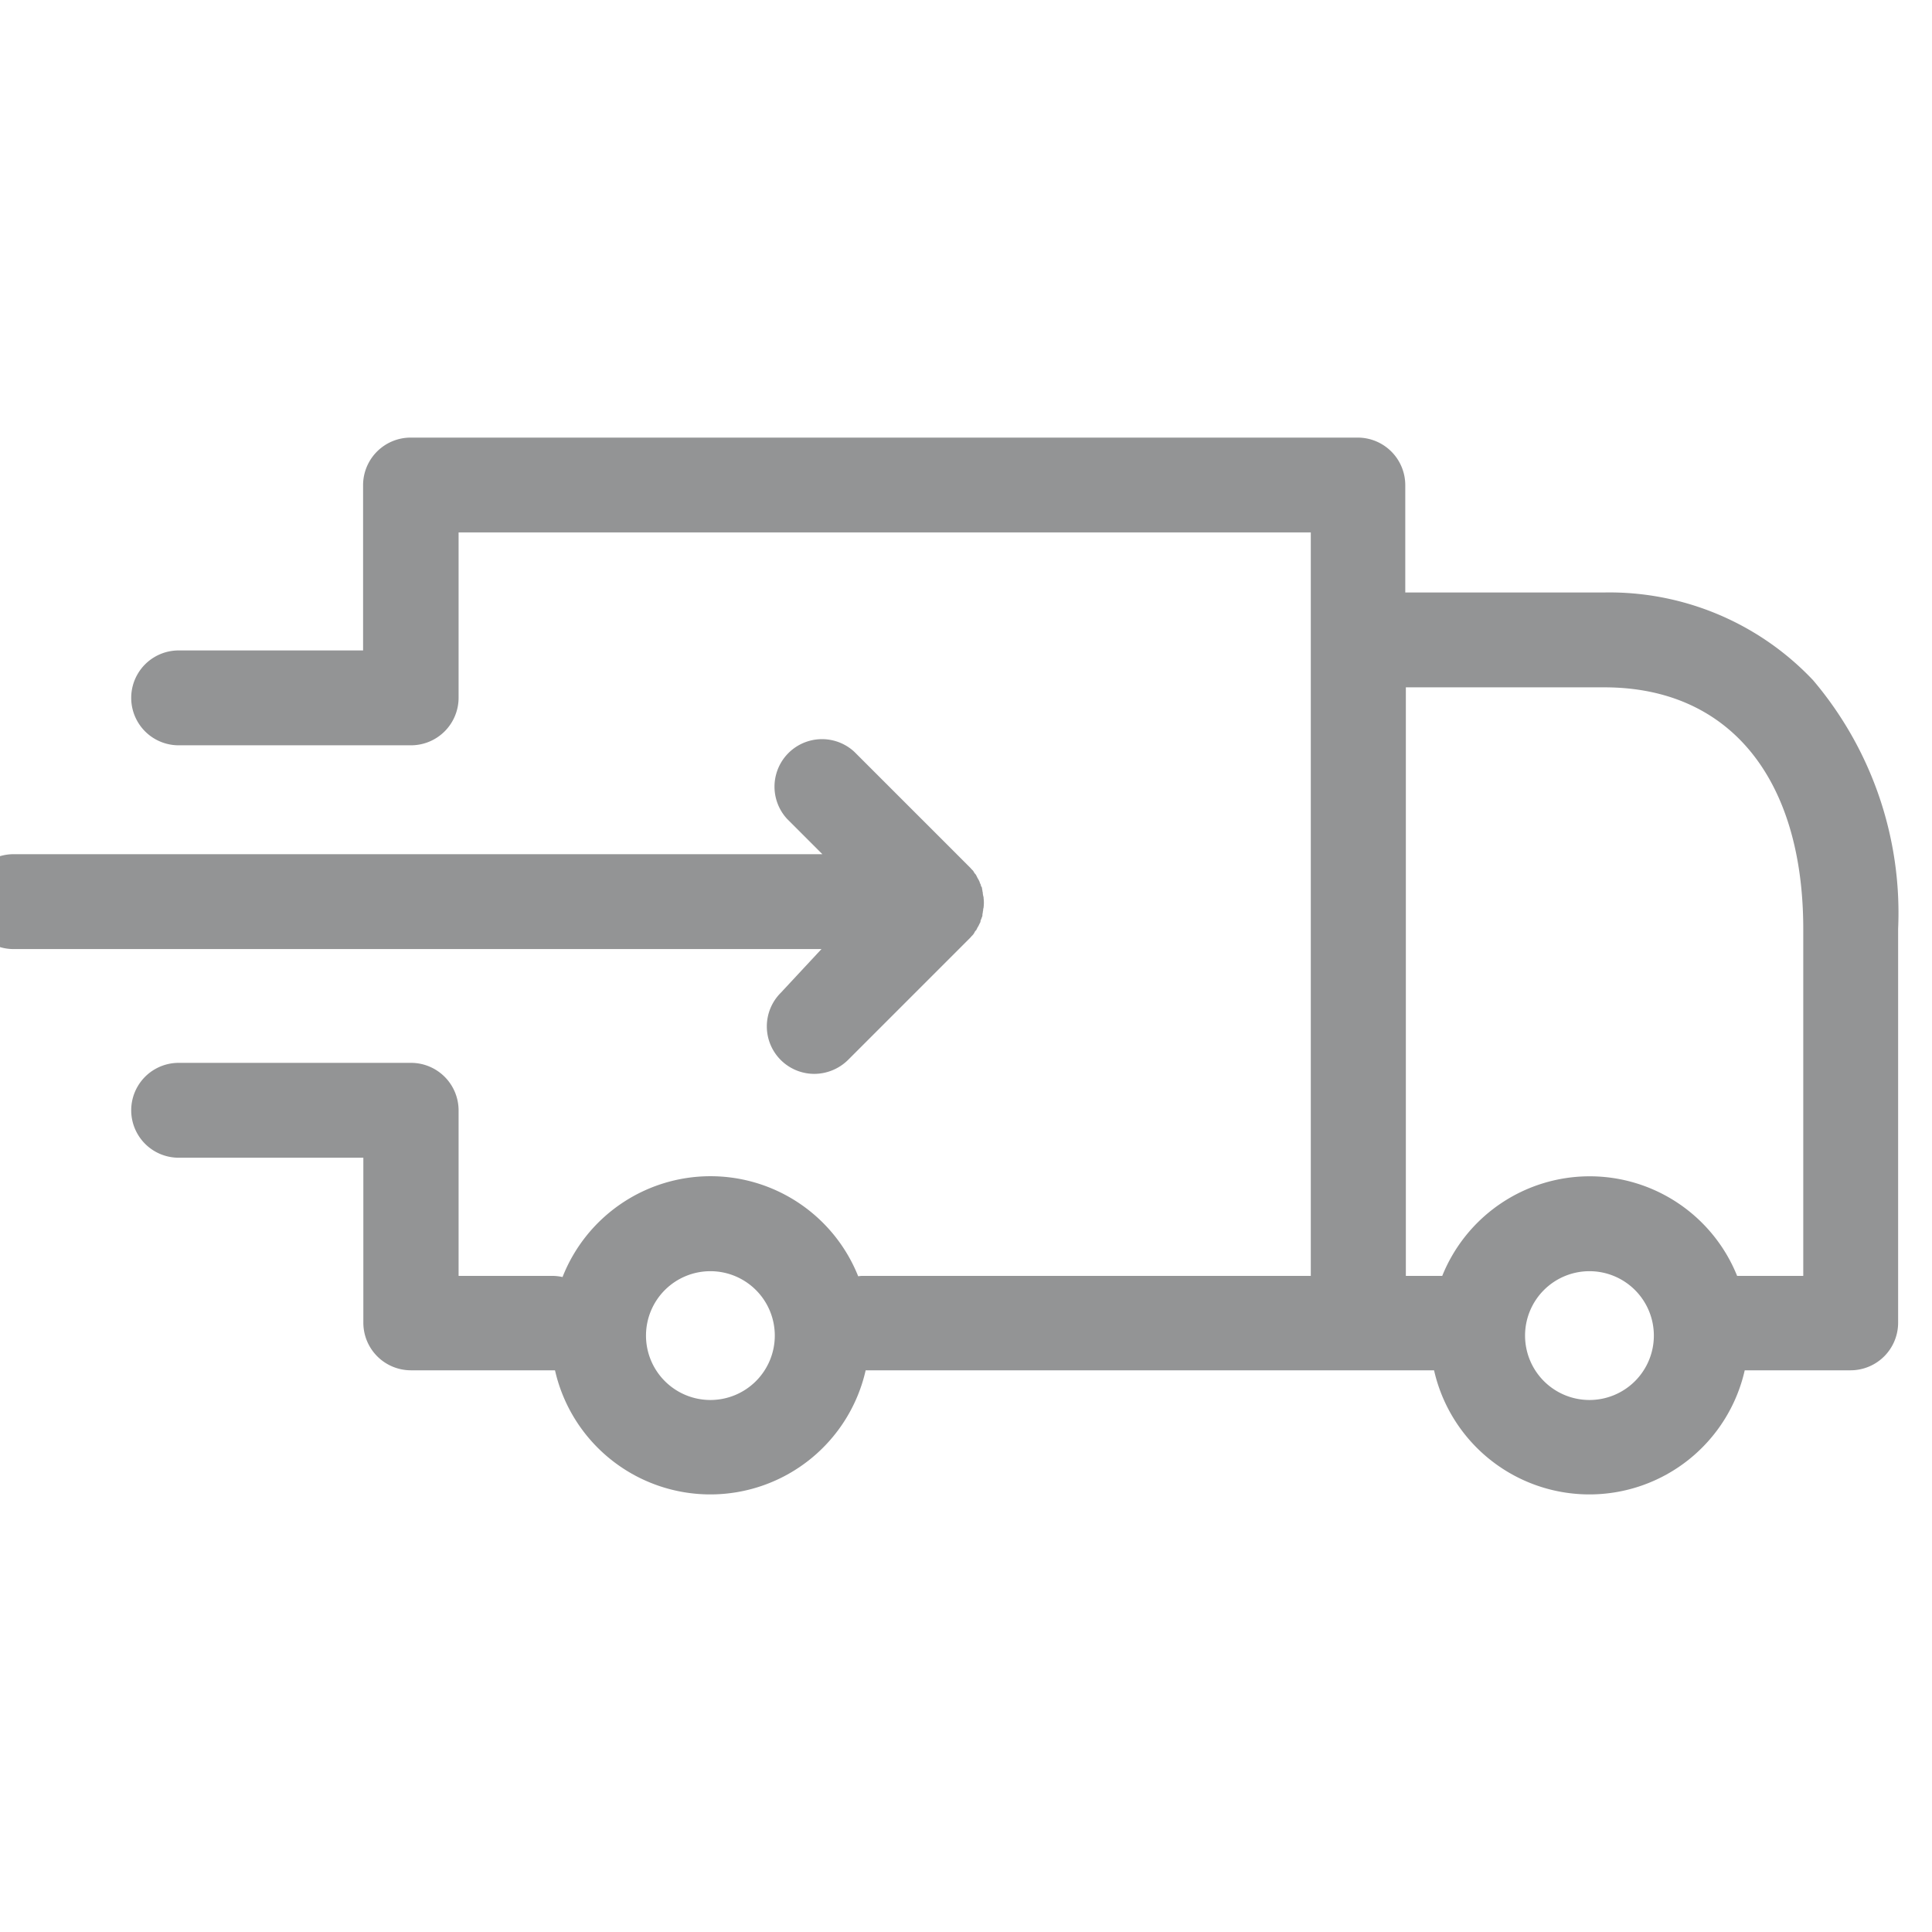 <svg xmlns="http://www.w3.org/2000/svg" xmlns:xlink="http://www.w3.org/1999/xlink" width="30" height="30" viewBox="0 0 30 30">
  <defs>
    <clipPath id="clip-path">
      <rect id="Rectángulo_495" data-name="Rectángulo 495" width="30" height="30" transform="translate(0.5)" fill="#939495"/>
    </clipPath>
  </defs>
  <g id="Enmascarar_grupo_10" data-name="Enmascarar grupo 10" transform="translate(-0.5)" clip-path="url(#clip-path)">
    <g id="delivery" transform="translate(-0.026 6.794)">
      <g id="Grupo_642" data-name="Grupo 642">
        <path id="Trazado_191" data-name="Trazado 191" d="M28.68,10.563A4.35,4.35,0,0,0,25.434,9.2H22.347V7.531a.739.739,0,0,0-.736-.736H6.9a.739.739,0,0,0-.736.736V10.1H3.3a.736.736,0,1,0,0,1.473H6.911a.739.739,0,0,0,.736-.736V8.267H20.88V19.812H13.944a.464.464,0,0,0-.092.006,2.469,2.469,0,0,0-4.591.012.708.708,0,0,0-.16-.018H7.647V17.24a.739.739,0,0,0-.736-.736H3.3a.736.736,0,0,0,0,1.473H6.168v2.565a.739.739,0,0,0,.736.736h2.24a2.473,2.473,0,0,0,4.824,0h8.826a2.473,2.473,0,0,0,4.824,0h1.645A.739.739,0,0,0,30,20.542V14.423A5.583,5.583,0,0,0,28.68,10.563ZM11.557,21.739a1,1,0,1,1,1-1A1,1,0,0,1,11.557,21.739Zm13.65,0a1,1,0,1,1,1-1A1,1,0,0,1,25.207,21.739Zm3.32-1.927H27.5a2.468,2.468,0,0,0-4.579,0h-.565V10.673H25.44c1.933,0,3.087,1.405,3.087,3.756Z" transform="translate(0 -6.794)" fill="#939495"/>
        <path id="Trazado_192" data-name="Trazado 192" d="M12.649,15.417a.737.737,0,0,0,.522,1.258.75.75,0,0,0,.522-.215l1.9-1.9.006-.006c.012-.018.031-.031.043-.049s.012-.018.018-.031a.108.108,0,0,1,.025-.031l.018-.037c.006-.012.012-.018.018-.031l.018-.037c.006-.012.012-.018.012-.031s.006-.025.012-.037.006-.025.012-.031a.078.078,0,0,0,.006-.037c0-.012.006-.025.006-.037s.006-.025.006-.043.006-.018.006-.031a.591.591,0,0,0,0-.147.055.055,0,0,0-.006-.031c0-.012-.006-.025-.006-.043s-.006-.025-.006-.037-.006-.025-.006-.037-.006-.025-.012-.031-.006-.025-.012-.037-.012-.018-.012-.031l-.018-.037c-.006-.012-.012-.018-.018-.031l-.018-.037a.108.108,0,0,0-.025-.031c-.006-.012-.012-.018-.018-.031s-.031-.031-.043-.049l-.006-.006-1.8-1.8a.738.738,0,0,0-1.043,1.043l.546.546H.736a.736.736,0,0,0,0,1.473H13.282Z" transform="translate(0 -6.794)" fill="#939495"/>
      </g>
    </g>
  </g>
</svg>
